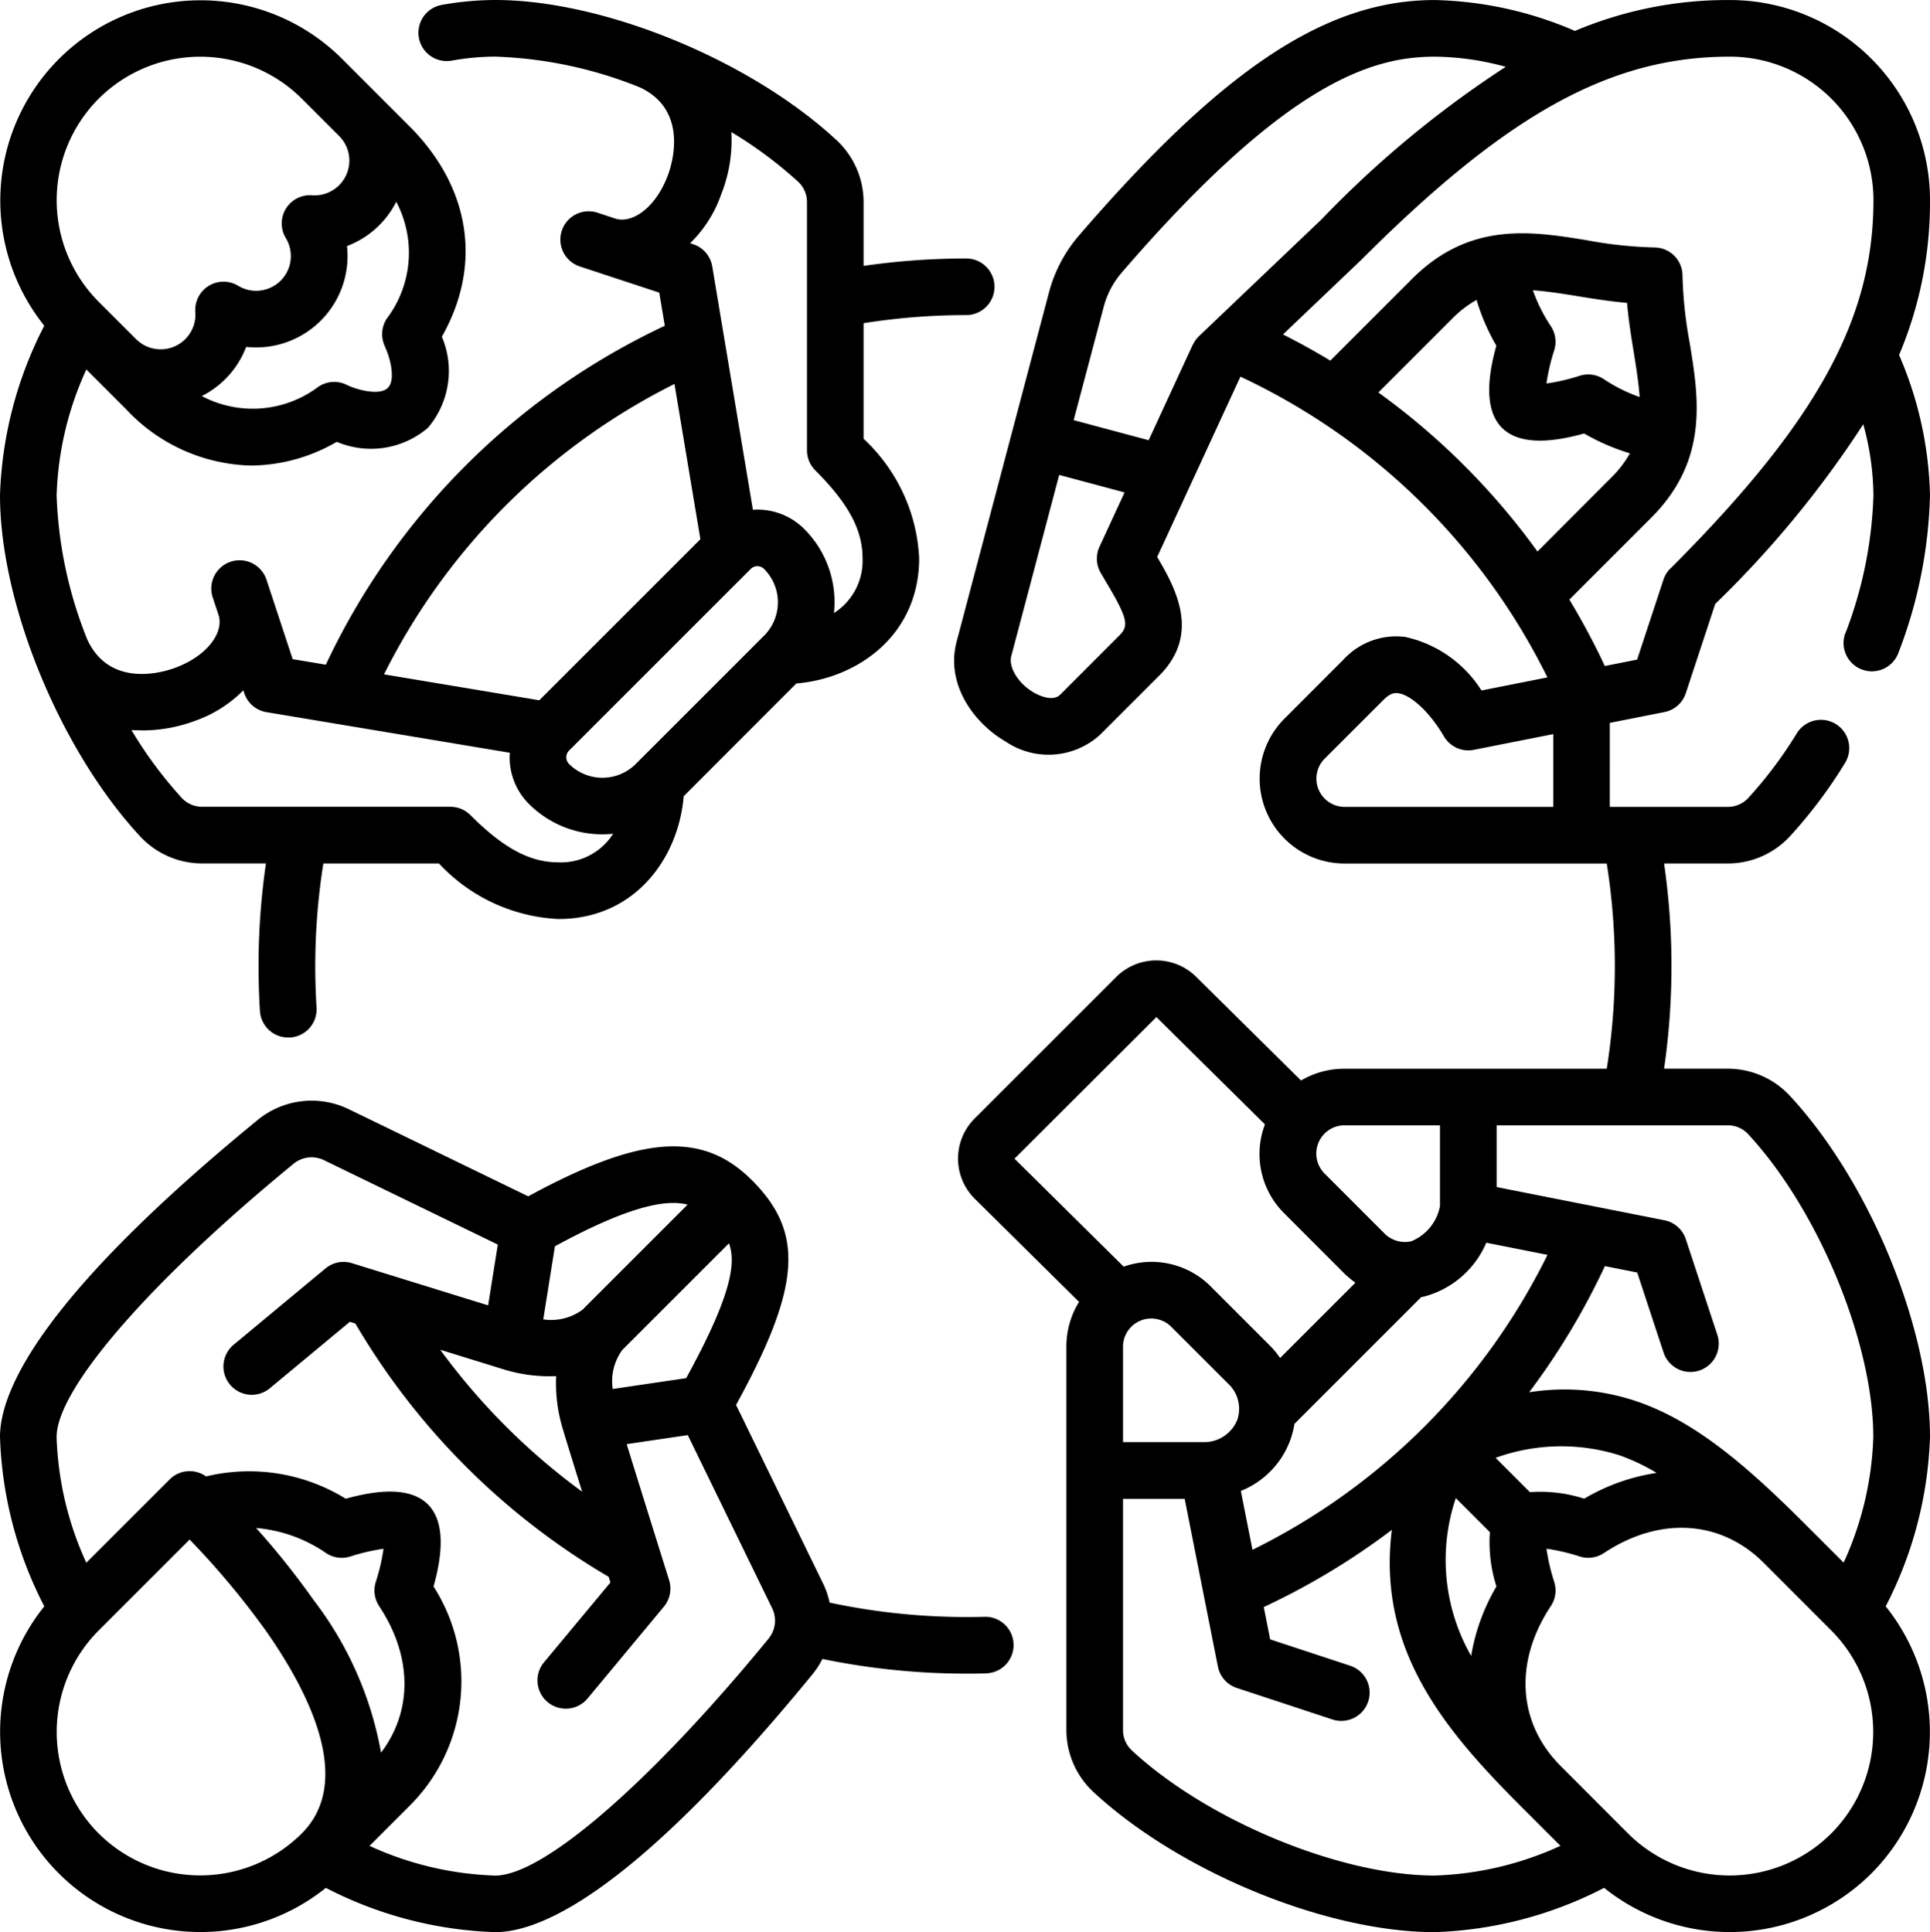 <svg xmlns="http://www.w3.org/2000/svg" width="102.489" height="102.621" viewBox="0 0 102.489 102.621"><g transform="translate(0 0.001)"><path d="M7.786,44.439a4.5,4.5,0,0,0,3.286,1.42H14.45a38.008,38.008,0,0,0-.393,5.45c0,.793.025,1.6.074,2.385a1.5,1.5,0,0,0,1.5,1.41l.1,0a1.5,1.5,0,0,0,1.407-1.594c-.045-.727-.069-1.467-.069-2.2a34.948,34.948,0,0,1,.43-5.45h6.141a9.253,9.253,0,0,0,6.345,2.951c4.067,0,6.378-3.251,6.649-6.523L42.615,36.3c3.272-.271,6.523-2.582,6.523-6.649a9.252,9.252,0,0,0-2.951-6.345V17.165a34.944,34.944,0,0,1,5.45-.43,1.5,1.5,0,1,0,0-3.006,38,38,0,0,0-5.45.393V10.745a4.5,4.5,0,0,0-1.42-3.286C40.194,3.206,32.4,0,26.627,0a16.34,16.34,0,0,0-2.837.26,1.5,1.5,0,0,0,.524,2.96,13.323,13.323,0,0,1,2.313-.214,22.412,22.412,0,0,1,7.68,1.634c2.605,1.219,1.706,4.077,1.494,4.649-.67,1.808-1.951,2.6-2.8,2.318l-.942-.31a1.5,1.5,0,0,0-.941,2.855l4.219,1.39.294,1.761a37.481,37.481,0,0,0-18,18l-1.761-.294-1.391-4.219a1.5,1.5,0,1,0-2.855.941l.311.942c.28.852-.51,2.133-2.318,2.8-.572.212-3.43,1.112-4.649-1.494A22.417,22.417,0,0,1,3.334,26.3a17.254,17.254,0,0,1,1.578-6.675L7.028,21.74a9.362,9.362,0,0,0,6.64,2.987,9.181,9.181,0,0,0,4.543-1.26,4.655,4.655,0,0,0,4.84-.743,4.656,4.656,0,0,0,.743-4.84c2.15-3.8,1.531-7.926-1.726-11.183L18.482,3.115A10.634,10.634,0,0,0,2.68,17.3,21.028,21.028,0,0,0,.328,26.3c0,5.769,3.206,13.567,7.458,18.14Zm22.76-4.573,9.647-9.647a.5.5,0,0,1,.709,0,2.506,2.506,0,0,1,0,3.543L34.09,40.575a2.508,2.508,0,0,1-3.543,0,.5.5,0,0,1,0-.709ZM38.62,10.334a7.788,7.788,0,0,0,.545-3.319A22.194,22.194,0,0,1,42.72,9.66a1.481,1.481,0,0,1,.461,1.085V23.918a1.5,1.5,0,0,0,.44,1.063c1.76,1.76,2.511,3.157,2.511,4.671a3.285,3.285,0,0,1-1.518,2.907,5.624,5.624,0,0,0,.029-.568,5.476,5.476,0,0,0-1.614-3.9,3.5,3.5,0,0,0-2.72-1.014L38.15,14.151a1.5,1.5,0,0,0-1.012-1.18l-.163-.054a6.662,6.662,0,0,0,1.645-2.584Zm-2.476,10.06,1.377,8.246-8.553,8.553-8.246-1.377A34.471,34.471,0,0,1,36.144,20.394ZM7.9,38.793a8.006,8.006,0,0,0,2.76-.5,6.734,6.734,0,0,0,2.589-1.629l.048.147a1.5,1.5,0,0,0,1.18,1.012L27.405,39.98c-.005.08-.012.16-.012.24a3.484,3.484,0,0,0,1.027,2.48,5.5,5.5,0,0,0,4.468,1.582A3.285,3.285,0,0,1,29.979,45.8c-1.514,0-2.911-.751-4.672-2.511a1.5,1.5,0,0,0-1.063-.44H11.072a1.481,1.481,0,0,1-1.085-.461,22.272,22.272,0,0,1-2.68-3.614c.189.01.386.015.594.015ZM20.769,18.415c.268.548.589,1.75.157,2.183s-1.635.111-2.176-.153a1.5,1.5,0,0,0-1.507.091,5.793,5.793,0,0,1-6.2.5A4.856,4.856,0,0,0,13.4,18.424a4.855,4.855,0,0,0,5.355-5.355,4.853,4.853,0,0,0,2.616-2.352,5.794,5.794,0,0,1-.5,6.2,1.516,1.516,0,0,0-.094,1.5ZM5.568,5.241a7.637,7.637,0,0,1,10.787,0l1.982,1.982h0A1.846,1.846,0,0,1,16.9,10.371a1.5,1.5,0,0,0-1.393,2.276,1.844,1.844,0,0,1-2.532,2.532A1.5,1.5,0,0,0,10.7,16.573a1.846,1.846,0,0,1-3.148,1.438h0L5.568,16.028a7.637,7.637,0,0,1,0-10.788Z" transform="translate(-0.328 -0.001)"/><path d="M300.448,33.64a1.5,1.5,0,1,0,2.822,1.037,24.9,24.9,0,0,0,1.675-8.369,19.789,19.789,0,0,0-1.642-7.446,20.807,20.807,0,0,0,1.642-8.219A10.634,10.634,0,0,0,294.31.009a20.8,20.8,0,0,0-8.22,1.64,19.8,19.8,0,0,0-7.444-1.64c-5.764,0-11.239,3.626-18.9,12.515a7.588,7.588,0,0,0-1.58,2.993l-4.907,18.555c-.609,2.272.921,4.351,2.6,5.32a4.064,4.064,0,0,0,5.026-.371l3.132-3.132c2.206-2.206.872-4.637-.11-6.3l4.42-9.576a34.475,34.475,0,0,1,16.3,15.972l-3.5.694a6.429,6.429,0,0,0-4.048-2.843,3.808,3.808,0,0,0-3.279,1.2L270.67,38.17a4.51,4.51,0,0,0,3.189,7.7h13.92a34.768,34.768,0,0,1,0,10.9h-13.92a4.512,4.512,0,0,0-2.314.625l-5.561-5.5a3.011,3.011,0,0,0-4.252,0l-7.521,7.521a3.006,3.006,0,0,0,.006,4.257l5.54,5.479a4.505,4.505,0,0,0-.672,2.39v20.34a4.5,4.5,0,0,0,1.421,3.287c4.573,4.251,12.372,7.458,18.139,7.458a21.027,21.027,0,0,0,8.995-2.353,10.648,10.648,0,0,0,14.19-.762h0a10.649,10.649,0,0,0,.762-14.189,21.028,21.028,0,0,0,2.353-8.995c0-5.769-3.206-13.567-7.458-18.14a4.5,4.5,0,0,0-3.286-1.42h-3.377a38.006,38.006,0,0,0,0-10.9H294.2a4.5,4.5,0,0,0,3.287-1.421,25.2,25.2,0,0,0,2.946-3.916,1.5,1.5,0,1,0-2.558-1.58,22.217,22.217,0,0,1-2.59,3.449,1.481,1.481,0,0,1-1.085.461h-6.258V38.4l2.9-.574a1.5,1.5,0,0,0,1.136-1l1.563-4.744a54.521,54.521,0,0,0,7.861-9.541,14.551,14.551,0,0,1,.54,3.773,22.218,22.218,0,0,1-1.49,7.333ZM279.764,79.573l1.81,1.81a7.632,7.632,0,0,0,.347,2.883,10.694,10.694,0,0,0-1.343,3.691,10.282,10.282,0,0,1-.814-8.385Zm3.936-.316-1.823-1.823a10.264,10.264,0,0,1,6.563-.14,10.8,10.8,0,0,1,1.988.941,10.654,10.654,0,0,0-3.845,1.369,7.626,7.626,0,0,0-2.883-.347Zm-14.733,3.058-.619-3.123a4.613,4.613,0,0,0,2.66-2.8,4.682,4.682,0,0,0,.187-.761l6.729-6.73c.079-.016.158-.033.236-.053a4.974,4.974,0,0,0,3.222-2.837l3.25.644a34.444,34.444,0,0,1-15.665,15.665Zm-6.875-10.772a1.5,1.5,0,0,1,2.566-1.063l3.133,3.132a1.829,1.829,0,0,1,.372,1.8,1.9,1.9,0,0,1-1.683,1.189h-4.387Zm11.768-11.768h5.063v4.288a2.53,2.53,0,0,1-1.521,1.871,1.544,1.544,0,0,1-1.473-.461L272.8,62.341a1.5,1.5,0,0,1,1.063-2.566Zm-9.995-5.749,5.764,5.7a4.433,4.433,0,0,0,1.042,4.741L273.8,67.6a4.939,4.939,0,0,0,.633.533l-4,4a4.34,4.34,0,0,0-.525-.642l-3.132-3.132a4.432,4.432,0,0,0-4.647-1.077l-5.8-5.735Zm-1.312,38.942a1.481,1.481,0,0,1-.461-1.085V79.612h3.275l1.764,8.909a1.5,1.5,0,0,0,1,1.136l5.082,1.675a1.5,1.5,0,0,0,.941-2.855l-4.248-1.4-.34-1.716a37.71,37.71,0,0,0,6.8-4.1c-.787,6.333,2.752,10.58,6.838,14.666l2.116,2.116a17.252,17.252,0,0,1-6.675,1.578C273.635,99.622,266.566,96.7,262.553,92.968ZM299.7,97.387a7.637,7.637,0,0,1-10.788,0L285.33,93.8c-2.283-2.283-2.482-5.535-.521-8.489a1.5,1.5,0,0,0,.176-1.3,10.475,10.475,0,0,1-.406-1.749,10.527,10.527,0,0,1,1.749.407,1.5,1.5,0,0,0,1.3-.176c2.953-1.962,6.206-1.763,8.489.52L299.7,86.6A7.637,7.637,0,0,1,299.7,97.387Zm-4.419-37.151c3.731,4.013,6.654,11.082,6.654,16.093A17.253,17.253,0,0,1,300.36,83L298.2,80.842c-3.078-3.072-5.771-5.352-8.775-6.389a11.969,11.969,0,0,0-5.766-.5,37.7,37.7,0,0,0,4.022-6.7l1.716.34,1.4,4.248a1.5,1.5,0,1,0,2.855-.941l-1.675-5.082a1.5,1.5,0,0,0-1.136-1l-8.909-1.764V59.775H294.2A1.481,1.481,0,0,1,295.284,60.236ZM261.891,33.764,258.759,36.9c-.422.422-1.238-.015-1.4-.107-.821-.474-1.359-1.343-1.2-1.943l2.544-9.618,3.472.93-1.332,2.885a1.5,1.5,0,0,0,.063,1.382c.106.183.213.364.319.543C262.39,32.926,262.39,33.266,261.891,33.764Zm3.9-15.438-2.337,5.063-3.982-1.067,1.6-6.035a4.567,4.567,0,0,1,.951-1.8c8.71-10.109,13.29-11.471,16.622-11.471a14.564,14.564,0,0,1,3.77.539,55.33,55.33,0,0,0-9.779,8.1l-6.514,6.211A1.5,1.5,0,0,0,265.8,18.326Zm9.861,2.525,3.913-3.913a5.665,5.665,0,0,1,1.3-1,11.2,11.2,0,0,0,1.051,2.43c-.591,2.106-.491,3.572.3,4.363s2.257.891,4.363.3a11.238,11.238,0,0,0,2.429,1.053,5.671,5.671,0,0,1-1,1.3L284.1,29.3a37.4,37.4,0,0,0-8.446-8.445Zm9.154-3.527a8.5,8.5,0,0,1-.949-1.9c.7.049,1.475.166,2.368.312.813.132,1.7.277,2.632.358.082.934.226,1.819.358,2.632.146.894.263,1.67.311,2.369a8.5,8.5,0,0,1-1.9-.949,1.5,1.5,0,0,0-1.3-.176,10.474,10.474,0,0,1-1.749.406,10.522,10.522,0,0,1,.407-1.748,1.5,1.5,0,0,0-.176-1.3Zm.126,25.537H273.859A1.5,1.5,0,0,1,272.8,40.3l3.133-3.132c.393-.392.644-.36.764-.344.7.091,1.7,1.032,2.433,2.288a1.5,1.5,0,0,0,1.592.719l4.218-.835v3.87ZM291.157,30.2a1.5,1.5,0,0,0-.365.592l-1.4,4.248-1.715.34a37.849,37.849,0,0,0-1.883-3.527l4.347-4.347c3.059-3.059,2.521-6.358,2.047-9.27a22.32,22.32,0,0,1-.385-3.586,1.5,1.5,0,0,0-1.5-1.5,22.3,22.3,0,0,1-3.586-.385c-2.911-.474-6.211-1.012-9.269,2.047L273.1,19.16q-1.225-.74-2.513-1.39l4.142-3.949.026-.025c7.758-7.758,13.242-10.781,19.56-10.781a7.628,7.628,0,0,1,7.628,7.628c0,6.317-3.022,11.8-10.781,19.56Z" transform="translate(-202.456 -0.008)"/><path d="M52.632,319.083h-.041a34.934,34.934,0,0,1-8.208-.754,4.483,4.483,0,0,0-.35-1.018l-4.619-9.48c3.457-6.305,3.628-9.15.846-11.932-2.626-2.626-5.884-2.41-11.88.853l-9.536-4.63a4.52,4.52,0,0,0-4.825.567C2.7,301.963.328,306.967.328,309.533a21.029,21.029,0,0,0,2.352,8.995,10.635,10.635,0,0,0,14.952,14.952,21.028,21.028,0,0,0,8.994,2.352c2.565,0,7.57-2.375,16.842-13.689a4.468,4.468,0,0,0,.533-.82,37.837,37.837,0,0,0,7.635.779c.343,0,.691,0,1.034-.014a1.5,1.5,0,0,0-.04-3.006ZM36.766,306.407l-3.9.576a2.8,2.8,0,0,1,.518-2.083l5.653-5.653C39.44,300.324,39.118,302.12,36.766,306.407Zm-9.747-.483a8.237,8.237,0,0,0,2.844.375,8.349,8.349,0,0,0,.354,2.814c.181.606.582,1.9,1.025,3.325a34.713,34.713,0,0,1-7.535-7.539Zm9.821-8.73-5.578,5.578a2.816,2.816,0,0,1-2.084.514l.619-3.881C33.808,297.219,35.741,296.908,36.84,297.194Zm-31.271,33.4a7.637,7.637,0,0,1,0-10.787l4.827-4.827A43.045,43.045,0,0,1,14.5,319.9c2.348,3.374,4.575,7.967,1.851,10.691A7.637,7.637,0,0,1,5.568,330.591Zm14.894-12.075c1.766,2.66,1.781,5.563.1,7.78a18.722,18.722,0,0,0-3.588-8.113,41.689,41.689,0,0,0-3.048-3.82,7.686,7.686,0,0,1,3.719,1.334,1.5,1.5,0,0,0,1.3.176,10.476,10.476,0,0,1,1.749-.406,10.519,10.519,0,0,1-.407,1.748,1.5,1.5,0,0,0,.176,1.3Zm20.681,1.721c-6.267,7.647-11.966,12.588-14.517,12.588a17.252,17.252,0,0,1-6.675-1.578l2.116-2.116a9.321,9.321,0,0,0,1.283-11.66c.591-2.105.491-3.571-.3-4.362s-2.257-.891-4.362-.3a9.766,9.766,0,0,0-7.418-1.185,1.5,1.5,0,0,0-1.936.161l-4.424,4.423a17.253,17.253,0,0,1-1.578-6.675c0-2.552,4.942-8.25,12.59-14.518a1.505,1.505,0,0,1,1.607-.188l9.234,4.484-.514,3.228-7.233-2.24a1.5,1.5,0,0,0-1.405.28l-4.876,4.05a1.5,1.5,0,1,0,1.921,2.313l4.249-3.53.293.091a37.712,37.712,0,0,0,13.451,13.453l.094.3L29.218,321.5a1.5,1.5,0,0,0,2.313,1.921l4.05-4.876a1.5,1.5,0,0,0,.278-1.41c-.018-.057-1.419-4.527-2.253-7.223l3.244-.479,4.48,9.195a1.5,1.5,0,0,1-.187,1.609Z" transform="translate(-0.328 -233.213)"/></g></svg>